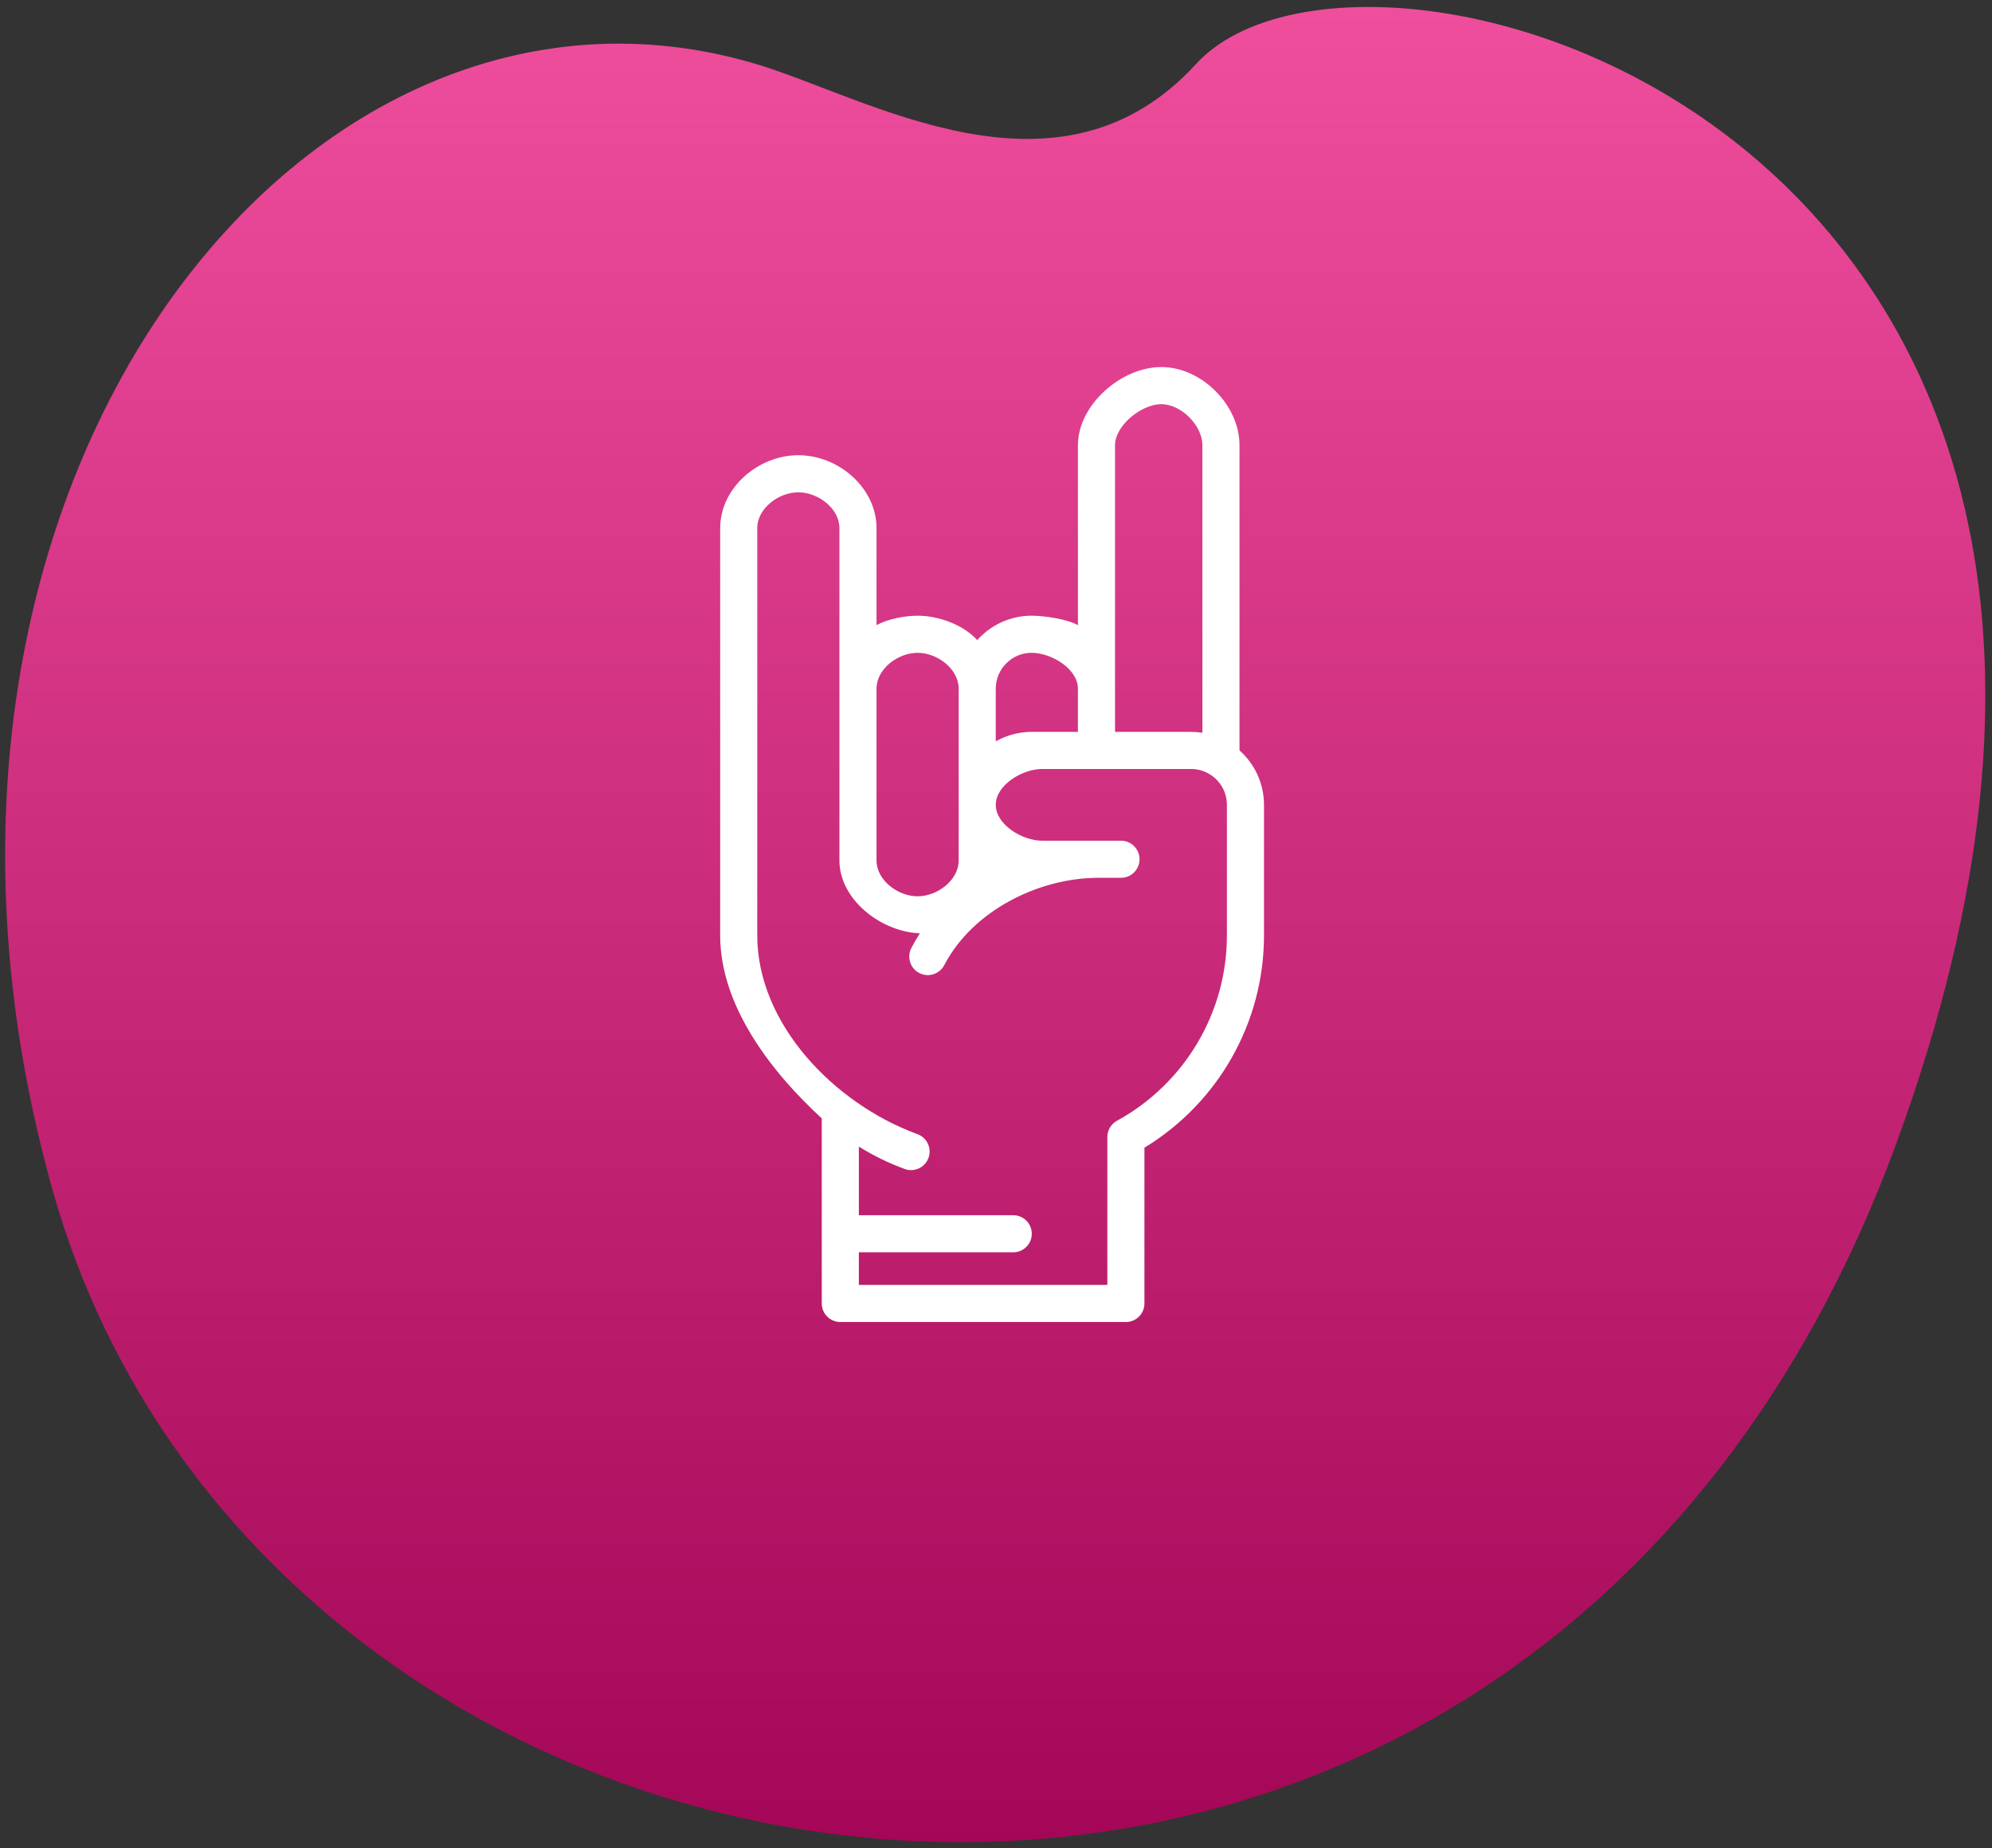 <?xml version="1.0" encoding="UTF-8"?> <svg xmlns="http://www.w3.org/2000/svg" width="249" height="231" viewBox="0 0 249 231" fill="none"><rect x="0" y="0" width="249" height="231" fill="#333333" stroke="none"/> <path d="M149.505 8C132.305 26.8 108.5 12.174 94.505 8C37.5 -9 -17.762 61.574 6.505 148.5C34.003 247 190.505 269.5 237.005 143C283.505 16.5 171.005 -15.5 149.505 8Z" fill="url(#paint0_linear)"></path> <path d="M154.936 93.784V55.647C154.936 50.618 150.193 45.875 145.165 45.875C140.136 45.875 134.741 50.618 134.741 55.647V78.137C133.416 77.386 130.583 76.954 128.954 76.954C126.253 76.954 123.824 78.135 122.153 80.007C120.481 78.135 117.4 76.954 114.699 76.954C113.071 76.954 110.89 77.385 109.565 78.137V66.014C109.565 60.985 104.822 56.894 99.793 56.894C94.765 56.894 90.022 60.985 90.022 66.014V94.018V116.924C90.022 125.753 96.437 134 102.72 139.781V162.913C102.72 164.193 103.758 165.231 105.039 165.231H140.735C142.016 165.231 143.054 164.193 143.054 162.913V143.445C152.306 137.82 158 127.785 158 116.924V100.593C158 97.888 156.814 95.455 154.936 93.784ZM139.378 55.647C139.378 53.175 142.693 50.512 145.165 50.512C147.636 50.512 150.299 53.175 150.299 55.647V91.586C149.837 91.513 149.363 91.475 148.881 91.475H139.378V55.647ZM124.471 86.083C124.471 86.08 124.472 86.077 124.472 86.074C124.472 86.072 124.471 86.07 124.471 86.068C124.475 83.599 126.484 81.591 128.954 81.591C131.426 81.591 134.741 83.602 134.741 86.074V91.475H128.953C127.325 91.475 125.796 91.906 124.471 92.657V86.083ZM109.565 95.144V86.074C109.565 83.602 112.228 81.592 114.7 81.592C117.169 81.592 119.831 83.599 119.834 86.068C119.834 86.07 119.834 86.072 119.834 86.074V100.594C119.834 100.6 119.835 100.606 119.835 100.612V107.541C119.835 110.013 117.171 112.023 114.699 112.023C112.228 112.023 109.565 110.013 109.565 107.541V95.144ZM153.363 116.924C153.363 126.551 148.103 135.419 139.634 140.071C139.63 140.074 139.626 140.077 139.621 140.079L139.618 140.08C139.553 140.117 139.489 140.156 139.428 140.198C139.4 140.217 139.375 140.238 139.348 140.258C139.315 140.282 139.282 140.306 139.25 140.332C139.216 140.361 139.184 140.392 139.151 140.422C139.129 140.443 139.107 140.462 139.086 140.483C139.053 140.517 139.023 140.552 138.992 140.587C138.973 140.608 138.954 140.629 138.936 140.651C138.908 140.685 138.883 140.72 138.858 140.756C138.839 140.782 138.819 140.808 138.801 140.834C138.781 140.866 138.762 140.898 138.743 140.931C138.723 140.964 138.703 140.997 138.685 141.031C138.67 141.059 138.658 141.087 138.645 141.115C138.625 141.156 138.606 141.196 138.589 141.238C138.579 141.263 138.57 141.288 138.561 141.314C138.545 141.359 138.528 141.404 138.514 141.45C138.506 141.477 138.5 141.505 138.493 141.532C138.482 141.577 138.47 141.621 138.461 141.666C138.453 141.705 138.449 141.743 138.443 141.782C138.438 141.817 138.432 141.851 138.428 141.887C138.421 141.956 138.418 142.026 138.418 142.095C138.418 142.101 138.417 142.106 138.417 142.112V142.114C138.417 142.12 138.417 142.126 138.417 142.131V160.594H107.357V156.52H126.654C127.935 156.52 128.973 155.482 128.973 154.201C128.973 152.921 127.935 151.883 126.654 151.883H107.357V143.307C109.145 144.42 111.06 145.364 113.088 146.106C113.35 146.202 113.619 146.247 113.884 146.247C114.829 146.247 115.718 145.664 116.061 144.725C116.501 143.522 115.883 142.191 114.68 141.751C104.265 137.942 94.658 127.965 94.658 116.924V94.018V66.014C94.658 63.542 97.322 61.531 99.793 61.531C102.265 61.531 104.928 63.542 104.928 66.014V86.074V95.144V107.541C104.928 112.444 110.123 116.455 114.979 116.651C114.604 117.245 114.249 117.855 113.921 118.486C113.33 119.622 113.772 121.022 114.908 121.613C115.25 121.79 115.615 121.875 115.975 121.875C116.813 121.875 117.621 121.42 118.034 120.626C121.536 113.895 129.728 109.713 137.316 109.713H140.124C141.404 109.713 142.442 108.675 142.442 107.395C142.442 106.114 141.404 105.076 140.124 105.076H130.258C127.789 105.076 124.476 103.07 124.472 100.603V100.594C124.472 100.592 124.471 100.591 124.471 100.589C124.474 98.12 127.788 96.112 130.258 96.112H148.881C149.773 96.112 150.604 96.377 151.303 96.828C151.336 96.85 151.369 96.871 151.403 96.891C152.585 97.699 153.363 99.057 153.363 100.593V116.924Z" fill="white"></path> <defs> <linearGradient id="paint0_linear" x1="124.401" y1="0.871" x2="124.401" y2="230.245" gradientUnits="userSpaceOnUse"> <stop stop-color="#EF4E9D"></stop> <stop offset="1" stop-color="#A40757"></stop> </linearGradient> </defs> </svg> 